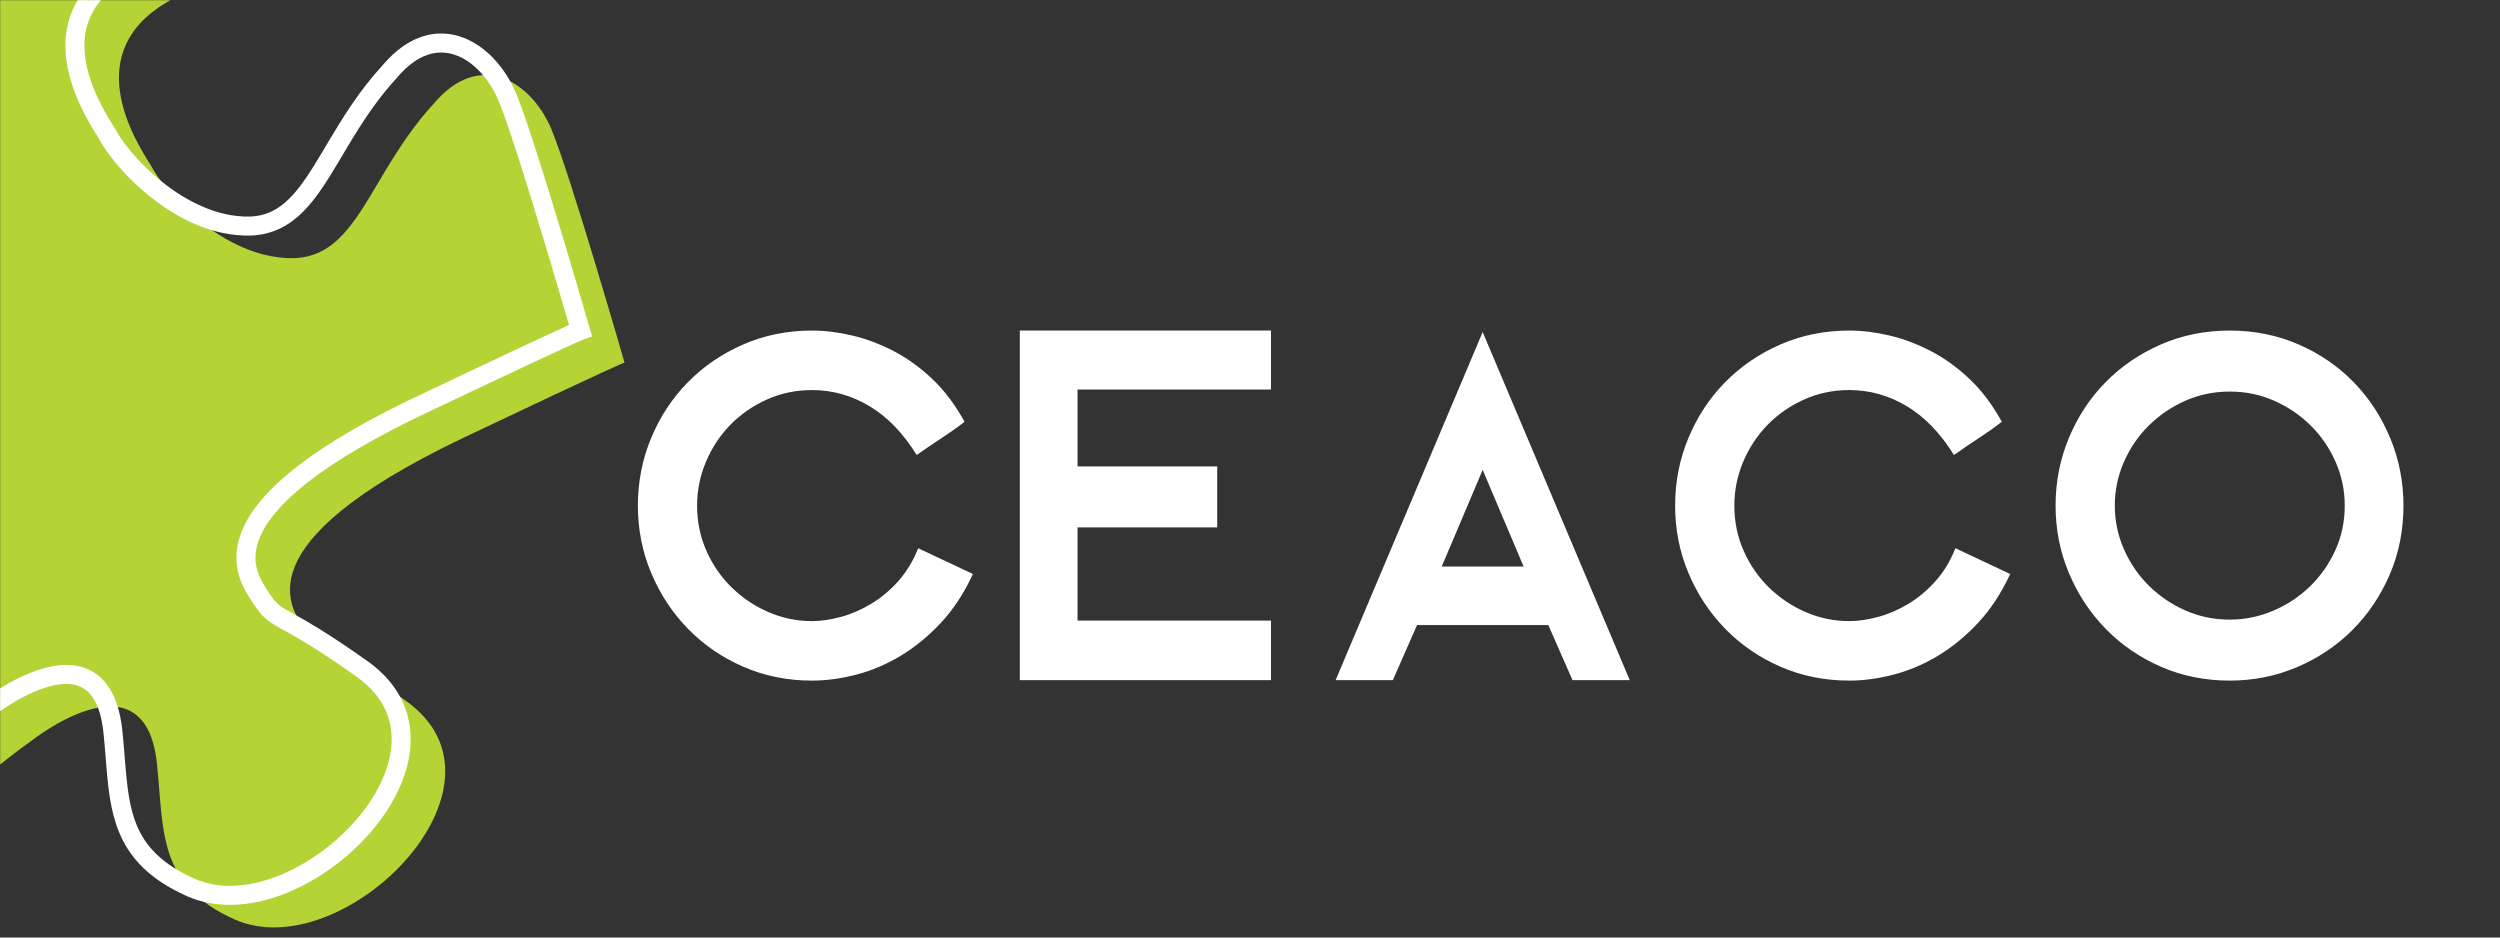 <?xml version="1.0" encoding="UTF-8" standalone="no"?>
<!DOCTYPE svg PUBLIC "-//W3C//DTD SVG 1.1//EN" "http://www.w3.org/Graphics/SVG/1.1/DTD/svg11.dtd">
<svg width="100%" height="100%" viewBox="0 0 800 300" version="1.1" xmlns="http://www.w3.org/2000/svg" xmlns:xlink="http://www.w3.org/1999/xlink" xml:space="preserve" style="fill-rule:evenodd;clip-rule:evenodd;stroke-linejoin:round;stroke-miterlimit:1.414;">
    <rect x="0" y="0" width="800" height="300" fill="#333333" stroke="none"/>
    <g transform="matrix(1.133,0,0,1.133,-239.03,-255.316)">
        <path d="M211.017,225.394L211.017,507.892L400.983,507.892L400.983,225.394L211.017,225.394Z" style="fill:rgb(44,37,108);fill-opacity:0;fill-rule:nonzero;"/>
        <clipPath id="_clip1">
            <path d="M211.017,225.394L211.017,507.892L400.983,507.892L400.983,225.394L211.017,225.394Z" clip-rule="nonzero"/>
        </clipPath>
        <g clip-path="url(#_clip1)">
            <path d="M278.112,124.34C273.244,123.841 227.282,200.48 191.234,194.428C191.234,194.428 159.385,185.932 167.794,145.025C174.355,111.518 152.999,99.711 112.721,122.242C59.581,154.749 75.03,187.983 98.977,188.781C116.544,191.626 140.467,201.121 126.113,228.919C111.76,256.717 47.169,273.797 47.169,273.797C47.169,273.797 72.581,344.849 95.441,350.738C118.301,356.63 120.514,334.225 122.884,327.681C124.808,314.706 151.083,287.746 177.96,309.98C182.59,313.173 222.408,354.53 182.245,380.981C168.521,389.996 149.772,384.766 141.64,388.423C128.215,392.498 126.634,411.823 135.621,425.596C141.929,437.252 171.045,475.928 171.045,475.928C171.045,475.928 203.927,445.713 219.672,434.706C219.672,434.706 251.92,408.869 255.296,441.009C257.301,460.099 255.326,475.248 277.28,485.038C307.67,498.59 359.512,447.357 325.642,423.313C302.239,406.697 301.844,410.434 297.378,403.648C293.193,397.293 278.489,379.391 341.327,349.238C385.166,328.413 387.353,327.731 387.353,327.731C387.353,327.731 372.077,274.73 366.717,261.867C361.19,248.605 346.585,238.951 333.396,254.72C315.011,274.718 312.038,298.469 293.105,298.264C274.172,298.06 257.725,280.056 253.644,272.173C248.854,264.602 233.154,239.688 259.178,225.361C284.974,211.161 286.934,223.489 306.542,210.191C326.386,196.733 313.646,175.111 311.1,170.72C310.469,169.633 282.98,124.84 278.112,124.34Z" style="fill:rgb(180,211,52);fill-rule:nonzero;"/>
            <path d="M135.522,98.918C135.792,98.921 136.063,98.925 136.333,98.933C136.915,98.95 137.497,98.982 138.078,99.03C139.999,99.189 141.909,99.526 143.755,100.088C144.642,100.358 145.513,100.679 146.359,101.056C147.291,101.47 148.193,101.951 149.054,102.499C150.191,103.222 151.253,104.061 152.217,105.002C152.921,105.689 153.572,106.429 154.166,107.212C154.571,107.747 154.95,108.301 155.302,108.872C155.572,109.311 155.827,109.759 156.065,110.216C156.241,110.552 156.409,110.893 156.568,111.238C157.716,113.725 158.425,116.399 158.815,119.106C158.884,119.586 158.943,120.067 158.993,120.549C159.056,121.154 159.104,121.76 159.138,122.366C159.184,123.164 159.206,123.964 159.208,124.763C159.211,125.775 159.18,126.787 159.122,127.797C159.045,129.113 158.92,130.426 158.756,131.733C158.598,132.984 158.404,134.23 158.178,135.47C158.116,135.81 158.053,136.151 157.985,136.49C157.969,136.573 157.952,136.655 157.935,136.737C157.912,136.852 157.889,136.967 157.866,137.082C157.828,137.273 157.792,137.463 157.755,137.654C157.574,138.616 157.41,139.581 157.268,140.55C157.143,141.401 157.035,142.254 156.944,143.109C156.875,143.759 156.817,144.409 156.77,145.06C156.466,149.23 156.612,153.45 157.426,157.558C157.555,158.211 157.701,158.861 157.865,159.507C158.275,161.123 158.795,162.712 159.431,164.254C160.058,165.772 160.797,167.242 161.646,168.647C162.844,170.629 164.261,172.477 165.86,174.152C167.956,176.347 170.359,178.243 172.963,179.799C174.12,180.49 175.316,181.115 176.546,181.663C177.018,181.873 177.494,182.072 177.976,182.257C178.414,182.425 178.856,182.582 179.304,182.72L179.362,182.738L179.381,182.744C179.458,182.756 179.535,182.768 179.612,182.78C179.895,182.821 180.178,182.859 180.462,182.89C180.969,182.945 181.478,182.983 181.987,183.004C182.437,183.022 182.887,183.028 183.337,183.02C186.197,182.973 189.031,182.416 191.751,181.55C192.167,181.418 192.581,181.278 192.993,181.132C193.517,180.945 194.038,180.747 194.555,180.54C195.191,180.285 195.821,180.014 196.445,179.731C197.231,179.375 198.006,178.998 198.773,178.603C199.746,178.102 200.705,177.573 201.65,177.021C202.923,176.276 204.172,175.489 205.398,174.668C206.969,173.617 208.504,172.511 210.007,171.364C211.938,169.89 213.816,168.349 215.652,166.759C218.089,164.647 220.451,162.45 222.754,160.193C225.709,157.296 228.568,154.301 231.355,151.242C234.814,147.446 238.163,143.551 241.441,139.597C243.628,136.959 245.784,134.294 247.923,131.616C249.797,129.267 251.658,126.908 253.523,124.553C253.939,124.029 254.354,123.505 254.77,122.982C255.46,122.116 256.152,121.251 256.849,120.39C257.709,119.33 258.575,118.275 259.466,117.241C259.866,116.775 260.271,116.314 260.686,115.862C261.045,115.47 261.411,115.084 261.789,114.711C261.96,114.544 262.132,114.379 262.309,114.219C262.429,114.11 262.551,114.003 262.675,113.899C262.772,113.817 262.871,113.737 262.971,113.659C263.454,113.284 263.981,112.954 264.566,112.764C264.654,112.736 264.743,112.71 264.833,112.688C264.958,112.658 265.085,112.634 265.212,112.618C265.39,112.596 265.569,112.587 265.748,112.595C265.872,112.6 265.995,112.612 266.117,112.631C266.542,112.695 266.953,112.836 267.338,113.025C267.713,113.209 268.064,113.437 268.398,113.686C268.733,113.936 269.051,114.208 269.359,114.49C269.718,114.819 270.064,115.164 270.4,115.516C270.777,115.91 271.144,116.315 271.503,116.725C271.902,117.181 272.293,117.644 272.678,118.111C273.178,118.719 273.668,119.334 274.152,119.955C274.791,120.774 275.419,121.603 276.04,122.437C277.065,123.816 278.07,125.21 279.063,126.613C280.133,128.126 281.188,129.65 282.234,131.18C284.698,134.786 287.107,138.43 289.486,142.092C291.921,145.841 294.324,149.612 296.7,153.399C297.544,154.743 298.384,156.09 299.219,157.439C299.591,158.04 299.962,158.641 300.331,159.243C300.526,159.56 300.72,159.878 300.912,160.197L300.948,160.257C301.077,160.475 301.202,160.694 301.328,160.913C301.612,161.407 301.892,161.904 302.163,162.405C302.535,163.089 302.893,163.781 303.236,164.479C303.929,165.889 304.562,167.329 305.123,168.796C305.591,170.023 306.009,171.269 306.365,172.532C307.183,175.427 307.685,178.423 307.713,181.435C307.722,182.472 307.676,183.51 307.567,184.542C307.444,185.714 307.241,186.878 306.954,188.022C306.683,189.102 306.336,190.164 305.916,191.196C305.492,192.238 304.993,193.249 304.425,194.221C303.59,195.652 302.606,196.994 301.508,198.235C300.489,199.385 299.373,200.447 298.188,201.424C297.591,201.917 296.975,202.388 296.345,202.838C295.87,203.178 295.386,203.504 294.899,203.827C294.407,204.152 293.911,204.472 293.41,204.785C291.275,206.119 289.056,207.332 286.734,208.311C285.473,208.842 284.182,209.302 282.865,209.675C282.013,209.916 281.15,210.121 280.28,210.289C279.446,210.45 278.605,210.578 277.761,210.679C277.061,210.763 276.359,210.828 275.657,210.882C274.545,210.967 273.431,211.026 272.318,211.091C272.03,211.108 271.741,211.126 271.453,211.145C270.869,211.183 270.286,211.226 269.704,211.278C268.999,211.34 268.295,211.416 267.593,211.51C266.174,211.699 264.766,211.961 263.375,212.299C260.745,212.938 258.184,213.838 255.693,214.892C253.378,215.873 251.12,216.985 248.906,218.176C248.471,218.411 248.036,218.646 247.606,218.89C247.238,219.098 246.874,219.312 246.513,219.531C245.234,220.31 244,221.164 242.839,222.108C241.318,223.344 239.919,224.738 238.737,226.304C238.112,227.131 237.548,228.005 237.059,228.92C236.571,229.834 236.158,230.789 235.828,231.772C235.377,233.114 235.081,234.505 234.931,235.912C234.654,238.506 234.865,241.133 235.387,243.682C235.719,245.299 236.174,246.89 236.719,248.447C237.357,250.268 238.117,252.046 238.963,253.78C239.531,254.946 240.139,256.093 240.777,257.223C241.213,257.996 241.664,258.76 242.125,259.518C242.452,260.055 242.785,260.589 243.12,261.121L243.24,261.311L243.532,261.772C243.578,261.861 243.624,261.95 243.671,262.039C244.048,262.743 244.466,263.425 244.907,264.091C245.3,264.686 245.713,265.268 246.138,265.841C246.714,266.615 247.314,267.371 247.933,268.111C248.582,268.887 249.252,269.645 249.94,270.386C251.635,272.213 253.44,273.938 255.34,275.55C257.153,277.089 259.055,278.524 261.043,279.827C262.814,280.988 264.655,282.044 266.564,282.962C269.612,284.428 272.844,285.544 276.184,286.109C277.375,286.311 278.578,286.442 279.785,286.494C280.343,286.519 280.903,286.528 281.462,286.512C282.126,286.493 282.789,286.438 283.446,286.342C284.167,286.237 284.881,286.082 285.579,285.874C286.223,285.683 286.852,285.447 287.463,285.169C288.419,284.733 289.327,284.194 290.179,283.579C291.089,282.923 291.936,282.183 292.73,281.391C293.627,280.498 294.458,279.539 295.244,278.546C296.09,277.477 296.884,276.368 297.648,275.239C298.283,274.299 298.897,273.345 299.5,272.383C300.361,271.008 301.197,269.616 302.029,268.223C302.646,267.187 303.261,266.15 303.878,265.113C304.807,263.555 305.74,261.999 306.696,260.457C307.86,258.578 309.054,256.718 310.299,254.891C311.672,252.875 313.105,250.899 314.614,248.981C315.991,247.231 317.43,245.529 318.936,243.888C319.005,243.806 319.075,243.724 319.145,243.642C319.579,243.134 320.025,242.637 320.486,242.154C322.285,240.27 324.31,238.581 326.58,237.292C327.56,236.735 328.584,236.255 329.644,235.871C330.791,235.455 331.979,235.152 333.187,234.979C334.05,234.855 334.923,234.798 335.796,234.809C336.737,234.821 337.676,234.913 338.603,235.08C339.289,235.203 339.967,235.368 340.634,235.571C341.132,235.722 341.624,235.895 342.108,236.087C342.43,236.215 342.749,236.352 343.064,236.496C345.316,237.531 347.366,238.978 349.175,240.666C349.478,240.948 349.774,241.237 350.064,241.533C350.396,241.872 350.721,242.22 351.036,242.576C351.473,243.068 351.893,243.574 352.297,244.094C352.814,244.759 353.305,245.446 353.768,246.15C354.368,247.061 354.923,248.002 355.432,248.968C355.829,249.721 356.198,250.49 356.538,251.271C356.731,251.714 356.914,252.162 357.094,252.612C357.346,253.247 357.59,253.885 357.829,254.524C358.162,255.417 358.486,256.314 358.803,257.213C359.164,258.235 359.518,259.26 359.867,260.287C360.705,262.751 361.517,265.224 362.315,267.701C363.55,271.528 364.753,275.365 365.941,279.207C367.594,284.552 369.217,289.907 370.821,295.267C371.924,298.954 373.019,302.644 374.107,306.336C375.185,309.997 376.256,313.661 377.318,317.327L377.447,317.774L378.2,320.383L375.81,321.201C375.662,321.259 375.515,321.322 375.369,321.385C375.112,321.496 374.856,321.608 374.6,321.721C373.954,322.006 373.309,322.297 372.666,322.588C370.753,323.455 368.846,324.335 366.94,325.217C364.666,326.271 362.394,327.331 360.124,328.393C357.387,329.674 354.652,330.959 351.919,332.246C345.95,335.058 339.986,337.881 334.026,340.709C333.371,341.02 332.716,341.33 332.062,341.641C331.389,341.961 330.716,342.28 330.043,342.6C329.681,342.772 329.321,342.947 328.96,343.122C326.444,344.341 323.945,345.593 321.468,346.887C318.371,348.503 315.306,350.184 312.291,351.949C309.771,353.425 307.285,354.96 304.851,356.575C302.958,357.831 301.095,359.136 299.28,360.503C297.819,361.604 296.388,362.745 295.001,363.938C293.933,364.856 292.891,365.806 291.886,366.793C291.117,367.549 290.369,368.326 289.651,369.13C289.106,369.738 288.579,370.362 288.072,371.002C287.669,371.513 287.278,372.034 286.905,372.567C286.633,372.955 286.37,373.348 286.118,373.748C285.924,374.056 285.736,374.367 285.555,374.683C285.403,374.949 285.255,375.217 285.113,375.489C284.237,377.163 283.564,378.96 283.273,380.832C283.229,381.116 283.194,381.402 283.168,381.688C283.131,382.107 283.113,382.527 283.116,382.947C283.122,383.614 283.181,384.28 283.292,384.937C283.452,385.882 283.72,386.807 284.072,387.699C284.372,388.458 284.733,389.193 285.133,389.905C285.423,390.423 285.735,390.929 286.058,391.427C286.39,391.939 286.733,392.443 287.072,392.951C287.172,393.101 287.271,393.251 287.371,393.401C287.646,393.809 287.928,394.211 288.229,394.6C288.601,395.079 289.002,395.536 289.453,395.942C289.987,396.421 290.584,396.823 291.196,397.197C291.719,397.517 292.254,397.819 292.789,398.119C293.437,398.481 294.087,398.84 294.735,399.201C295.651,399.713 296.564,400.23 297.472,400.758C298.584,401.405 299.689,402.066 300.785,402.74C302.933,404.059 305.053,405.425 307.151,406.822C309.714,408.529 312.245,410.283 314.756,412.064C314.862,412.14 314.967,412.215 315.072,412.291C315.384,412.518 315.694,412.749 315.999,412.986C316.626,413.471 317.237,413.976 317.829,414.503C319.321,415.831 320.694,417.296 321.892,418.895C322.512,419.723 323.086,420.587 323.604,421.483C324.143,422.413 324.622,423.377 325.037,424.369C325.615,425.753 326.066,427.19 326.382,428.657C326.622,429.766 326.785,430.891 326.874,432.023C326.939,432.843 326.965,433.667 326.954,434.49C326.946,435.075 326.92,435.659 326.876,436.242C326.604,439.849 325.659,443.385 324.279,446.722C324.072,447.223 323.855,447.719 323.629,448.211C323.34,448.84 323.035,449.462 322.717,450.076C322.328,450.829 321.918,451.571 321.488,452.301C320.921,453.267 320.321,454.213 319.692,455.14C317.975,457.669 316.044,460.051 313.953,462.279C311.576,464.811 308.991,467.147 306.24,469.266C303.706,471.219 301.028,472.988 298.228,474.538C295.549,476.022 292.755,477.306 289.868,478.332C289.089,478.609 288.303,478.867 287.511,479.105C286.939,479.276 286.365,479.437 285.787,479.586C285.285,479.716 284.78,479.838 284.274,479.95C280.807,480.719 277.234,481.07 273.686,480.835C273.045,480.793 272.406,480.731 271.769,480.65C270.957,480.547 270.149,480.411 269.348,480.241C267.916,479.938 266.508,479.527 265.14,479.006C264.805,478.878 264.472,478.743 264.141,478.602C263.829,478.469 263.52,478.33 263.211,478.188C262.648,477.931 262.089,477.664 261.534,477.388C259.316,476.285 257.169,475.029 255.161,473.576C253.363,472.275 251.68,470.813 250.177,469.18C249.431,468.369 248.729,467.517 248.079,466.628C247.451,465.769 246.872,464.876 246.343,463.953C245.859,463.11 245.418,462.243 245.018,461.357C244.732,460.723 244.467,460.079 244.222,459.428C244.059,458.996 243.906,458.561 243.76,458.123C242.735,455.037 242.129,451.828 241.707,448.609C241.636,448.073 241.571,447.536 241.51,446.999C241.433,446.321 241.362,445.642 241.296,444.963C241.202,444.001 241.117,443.037 241.037,442.073C240.919,440.668 240.809,439.263 240.696,437.858C240.672,437.573 240.649,437.289 240.626,437.004C240.523,435.776 240.416,434.55 240.296,433.324C240.267,433.032 240.238,432.74 240.207,432.448C240.185,432.229 240.162,432.009 240.136,431.79C240.094,431.423 240.046,431.057 239.993,430.692C239.899,430.04 239.786,429.39 239.653,428.745C239.541,428.207 239.414,427.672 239.269,427.142C239.159,426.741 239.039,426.343 238.907,425.949C238.797,425.623 238.68,425.299 238.552,424.979C238.454,424.733 238.351,424.488 238.241,424.247C238.159,424.068 238.074,423.89 237.986,423.713C237.385,422.521 236.609,421.4 235.598,420.519C235.431,420.373 235.258,420.234 235.079,420.103C234.792,419.892 234.491,419.701 234.177,419.533C233.671,419.26 233.135,419.046 232.582,418.888C231.65,418.62 230.676,418.511 229.708,418.509C228.952,418.507 228.196,418.571 227.449,418.679C226.613,418.801 225.785,418.98 224.969,419.199C223.925,419.479 222.899,419.825 221.892,420.216C220.659,420.695 219.453,421.241 218.271,421.834C217.28,422.331 216.306,422.863 215.347,423.42C214.361,423.995 213.391,424.597 212.438,425.225C211.736,425.688 211.043,426.164 210.36,426.654C210.117,426.829 209.875,427.006 209.634,427.186C209.366,427.386 209.099,427.589 208.837,427.797C208.693,427.898 208.55,427.999 208.406,428.1C206.701,429.307 205.029,430.56 203.375,431.836C201.843,433.019 200.326,434.221 198.819,435.435C197.02,436.883 195.236,438.35 193.461,439.827C191.354,441.581 189.26,443.352 187.175,445.133C184.847,447.123 182.531,449.127 180.223,451.141C177.624,453.411 175.037,455.694 172.459,457.987C170.227,459.972 168.003,461.965 165.786,463.966C164.023,465.558 162.264,467.154 160.513,468.758L158.437,470.664L158.076,470.63C157.427,469.767 156.777,468.905 156.129,468.041C154.31,465.616 152.498,463.185 150.693,460.749C148.838,458.245 146.99,455.737 145.149,453.224C143.278,450.669 141.414,448.109 139.561,445.542C137.769,443.06 135.986,440.571 134.217,438.072C132.692,435.919 131.177,433.758 129.679,431.585C128.474,429.838 127.279,428.083 126.104,426.316C125.09,424.792 124.089,423.258 123.119,421.706C122.672,420.991 122.232,420.272 121.803,419.545C121.485,419.005 121.172,418.461 120.873,417.91L120.876,417.915C120.819,417.828 120.763,417.74 120.707,417.653C120.651,417.565 120.596,417.477 120.541,417.39C120.213,416.863 119.897,416.329 119.595,415.787C118.897,414.536 118.271,413.245 117.72,411.923C117.075,410.376 116.532,408.787 116.097,407.169C115.748,405.868 115.468,404.549 115.263,403.219C115.101,402.168 114.986,401.11 114.921,400.049C114.87,399.227 114.849,398.403 114.861,397.579C114.869,396.954 114.896,396.329 114.942,395.706C114.976,395.243 115.021,394.781 115.077,394.321C115.125,393.925 115.181,393.53 115.246,393.137C115.668,390.572 116.452,388.056 117.673,385.757C117.893,385.342 118.127,384.935 118.375,384.537C118.701,384.015 119.05,383.508 119.424,383.02C119.923,382.368 120.465,381.748 121.048,381.169C121.742,380.48 122.493,379.848 123.292,379.284C124.109,378.707 124.976,378.202 125.88,377.773C126.385,377.533 126.902,377.317 127.427,377.125C127.605,377.06 127.784,376.997 127.964,376.938C128.028,376.917 128.081,376.899 128.145,376.879C128.175,376.869 128.205,376.86 128.236,376.85C128.246,376.847 128.246,376.847 128.254,376.844L128.261,376.842C128.329,376.812 128.397,376.784 128.466,376.755C128.528,376.73 128.59,376.705 128.652,376.68C128.923,376.574 129.196,376.476 129.472,376.386C130.383,376.089 131.32,375.877 132.264,375.716C133.352,375.531 134.452,375.413 135.552,375.33C136.932,375.225 138.316,375.175 139.699,375.14C141.11,375.104 142.522,375.085 143.933,375.059C144.268,375.052 144.602,375.045 144.937,375.038C145.84,375.017 146.743,374.992 147.645,374.955C148.445,374.923 149.244,374.883 150.042,374.832C150.731,374.787 151.419,374.734 152.105,374.67C152.679,374.617 153.251,374.557 153.823,374.487C156.913,374.113 159.988,373.482 162.911,372.395C163.337,372.237 163.758,372.069 164.176,371.892C165.277,371.423 166.349,370.885 167.377,370.274C167.625,370.126 167.87,369.975 168.112,369.819C168.335,369.676 168.555,369.53 168.774,369.383C169.138,369.138 169.499,368.889 169.858,368.636C171.041,367.799 172.192,366.916 173.298,365.979C175.895,363.78 178.255,361.278 180.151,358.445C180.739,357.567 181.281,356.659 181.771,355.722C182.304,354.704 182.775,353.653 183.176,352.575C183.679,351.227 184.072,349.839 184.353,348.428C184.546,347.454 184.686,346.47 184.775,345.482C184.836,344.799 184.872,344.115 184.885,343.43C184.894,342.937 184.891,342.443 184.877,341.951C184.776,338.518 184.11,335.117 183.081,331.846C182.896,331.259 182.699,330.675 182.492,330.095C182.227,329.357 181.945,328.625 181.647,327.899C181.264,326.969 180.855,326.049 180.423,325.14C179.853,323.941 179.243,322.762 178.598,321.601C177.79,320.145 176.926,318.718 176.018,317.322C174.821,315.483 173.545,313.696 172.2,311.963C170.982,310.394 169.707,308.867 168.373,307.395C167.93,306.907 167.481,306.425 167.023,305.95C166.618,305.53 166.207,305.115 165.788,304.71C165.463,304.395 165.133,304.086 164.795,303.786C164.648,303.656 164.499,303.527 164.347,303.402C164.24,303.314 164.131,303.227 164.018,303.146L164.006,303.137L163.896,303.061C163.768,302.955 163.64,302.849 163.511,302.744C162.672,302.064 161.81,301.411 160.923,300.796C159.096,299.53 157.161,298.416 155.127,297.518C153.222,296.678 151.231,296.03 149.189,295.621C148.139,295.411 147.077,295.264 146.009,295.183C144.848,295.095 143.68,295.084 142.517,295.152C140.55,295.265 138.598,295.6 136.701,296.128C134.095,296.854 131.596,297.94 129.255,299.291C127.631,300.229 126.081,301.295 124.614,302.464C123.194,303.596 121.852,304.826 120.598,306.14C119.399,307.397 118.281,308.732 117.264,310.141C116.433,311.293 115.67,312.495 115.004,313.75C114.541,314.624 114.124,315.524 113.782,316.453C113.491,317.246 113.253,318.061 113.115,318.896L113.106,318.955L113.057,319.28C113.011,319.407 112.966,319.533 112.921,319.66C112.705,320.285 112.526,320.921 112.35,321.557C112.159,322.248 111.974,322.941 111.786,323.633C111.74,323.802 111.693,323.972 111.647,324.142C111.406,325.012 111.158,325.88 110.891,326.742C110.678,327.432 110.454,328.119 110.215,328.8C110.018,329.361 109.812,329.917 109.594,330.47C109.451,330.83 109.304,331.189 109.152,331.545C108.119,333.955 106.833,336.272 105.174,338.309C104.925,338.616 104.667,338.915 104.4,339.208C104.068,339.572 103.723,339.925 103.365,340.264C102.396,341.183 101.332,342 100.188,342.689C98.973,343.42 97.671,344.002 96.318,344.426C95.028,344.831 93.695,345.093 92.35,345.227C90.076,345.455 87.777,345.321 85.525,344.954C84.787,344.833 84.053,344.687 83.325,344.52C83.088,344.465 82.852,344.409 82.616,344.35C82.306,344.272 81.996,344.191 81.689,344.098C81.073,343.912 80.467,343.691 79.873,343.44C78.563,342.887 77.316,342.192 76.13,341.409C74.678,340.451 73.315,339.36 72.024,338.195C70.418,336.745 68.919,335.178 67.498,333.548C65.86,331.668 64.322,329.7 62.857,327.683C61.154,325.339 59.547,322.926 58.009,320.471C56.363,317.845 54.796,315.17 53.287,312.463C51.128,308.588 49.087,304.647 47.133,300.665C44.988,296.295 42.948,291.873 40.991,287.415C39.2,283.336 37.478,279.227 35.824,275.09C35.14,273.381 34.468,271.666 33.81,269.947C33.289,268.587 32.776,267.223 32.278,265.855L32.221,265.697L31.293,263.113L31.439,262.834C32.364,262.588 33.289,262.344 34.214,262.095C34.39,262.047 34.565,261.999 34.741,261.951C36.197,261.547 37.647,261.122 39.093,260.685C40.613,260.226 42.129,259.752 43.64,259.266C47.578,257.999 51.489,256.646 55.368,255.209C59.75,253.585 64.092,251.851 68.378,249.986C72.342,248.261 76.259,246.423 80.1,244.438C82.717,243.086 85.299,241.665 87.831,240.158C90.165,238.768 92.456,237.305 94.683,235.749C96.628,234.388 98.525,232.955 100.346,231.431C102.026,230.024 103.642,228.539 105.157,226.955C106.157,225.907 107.114,224.816 108.007,223.675C108.739,222.739 109.429,221.77 110.062,220.764C110.395,220.234 110.712,219.694 111.012,219.144C111.16,218.871 111.304,218.595 111.445,218.317C111.625,217.963 111.801,217.607 111.972,217.249C112.729,215.67 113.405,214.051 113.957,212.389C114.425,210.977 114.805,209.534 115.056,208.067C115.384,206.147 115.487,204.179 115.254,202.242C115.116,201.098 114.861,199.969 114.48,198.881C114.235,198.181 113.94,197.499 113.597,196.842C113.352,196.372 113.083,195.914 112.793,195.471C112.598,195.173 112.394,194.882 112.181,194.598C110.862,192.834 109.216,191.332 107.427,190.056C107.161,189.866 106.891,189.68 106.618,189.5C106.257,189.261 105.892,189.031 105.522,188.808C105.058,188.528 104.587,188.261 104.11,188.004C103.472,187.66 102.823,187.335 102.166,187.028C101.336,186.64 100.493,186.28 99.64,185.944C98.541,185.51 97.426,185.117 96.3,184.758C94.898,184.311 93.479,183.917 92.048,183.568C90.749,183.251 89.44,182.971 88.124,182.723C87.519,182.61 86.913,182.504 86.306,182.403L86.271,182.398L86.368,182.401C86.265,182.397 86.163,182.393 86.06,182.388C85.676,182.37 85.292,182.345 84.909,182.311C84.202,182.25 83.497,182.162 82.796,182.047C80.837,181.727 78.912,181.197 77.07,180.457C74.711,179.509 72.491,178.216 70.52,176.609C68.897,175.284 67.446,173.748 66.226,172.045C65.229,170.652 64.388,169.149 63.72,167.572C63.181,166.297 62.755,164.975 62.446,163.625C62.196,162.535 62.021,161.427 61.92,160.312C61.837,159.401 61.803,158.486 61.815,157.571C61.825,156.822 61.866,156.073 61.935,155.328C61.989,154.76 62.058,154.194 62.144,153.631C62.7,149.979 63.92,146.449 65.552,143.142C65.781,142.678 66.018,142.218 66.263,141.762C66.599,141.136 66.95,140.518 67.314,139.908C68.198,138.423 69.16,136.985 70.183,135.592C71.341,134.014 72.577,132.493 73.872,131.026C75.376,129.322 76.961,127.69 78.606,126.122C80.3,124.508 82.057,122.962 83.864,121.475C87.064,118.84 90.416,116.391 93.865,114.092C94.955,113.366 96.054,112.655 97.162,111.958C97.575,111.698 97.99,111.439 98.406,111.183C98.511,111.118 98.616,111.054 98.721,110.989C98.789,110.948 98.856,110.905 98.924,110.865C98.955,110.847 99.395,110.602 99.449,110.572C99.687,110.44 99.926,110.309 100.165,110.178C101.025,109.707 101.889,109.244 102.758,108.79C105.353,107.436 107.99,106.163 110.675,104.997C112.836,104.058 115.029,103.189 117.255,102.413C119.285,101.704 121.342,101.073 123.426,100.544C125.09,100.122 126.771,99.765 128.466,99.493C129.92,99.26 131.385,99.088 132.855,98.996C133.359,98.964 133.864,98.941 134.369,98.929C134.589,98.923 134.81,98.92 135.03,98.918C135.194,98.918 135.358,98.917 135.522,98.918ZM135.208,104.286C134.634,104.288 134.061,104.305 133.487,104.336C131.59,104.44 129.703,104.695 127.838,105.055C125.498,105.506 123.192,106.121 120.924,106.846C119.561,107.281 118.211,107.757 116.874,108.265C115.295,108.865 113.733,109.512 112.187,110.195C109.368,111.442 106.603,112.81 103.886,114.267C103.133,114.671 102.383,115.082 101.636,115.499C101.397,115.646 101.158,115.793 100.92,115.94C100.127,116.432 99.337,116.931 98.553,117.437C96.65,118.666 94.776,119.94 92.938,121.265C91.124,122.572 89.345,123.929 87.613,125.343C85.959,126.693 84.347,128.094 82.79,129.555C81.257,130.992 79.778,132.487 78.371,134.047C77.225,135.317 76.127,136.631 75.09,137.992C74.149,139.229 73.259,140.505 72.434,141.822C71.091,143.969 69.921,146.229 69.02,148.597C68.031,151.194 67.368,153.93 67.215,156.71C67.194,157.086 67.183,157.463 67.181,157.839C67.179,158.292 67.191,158.744 67.218,159.195C67.252,159.758 67.309,160.318 67.389,160.876C67.632,162.551 68.093,164.194 68.778,165.743C69.287,166.894 69.917,167.991 70.657,169.01C71.279,169.868 71.978,170.671 72.741,171.408C73.468,172.111 74.253,172.753 75.084,173.331C76.518,174.329 78.086,175.13 79.728,175.726C81.177,176.253 82.682,176.62 84.208,176.832C84.968,176.937 85.732,177.003 86.499,177.034L86.561,177.036L86.799,177.044C86.996,177.077 87.193,177.109 87.39,177.141C87.966,177.238 88.542,177.34 89.116,177.447C90.525,177.712 91.928,178.013 93.322,178.353C94.834,178.722 96.335,179.138 97.819,179.608C98.946,179.965 100.064,180.354 101.167,180.778C102.052,181.118 102.929,181.481 103.794,181.869C104.441,182.16 105.082,182.465 105.715,182.786C106.206,183.035 106.692,183.293 107.173,183.561C107.515,183.752 107.855,183.948 108.191,184.149C110.558,185.565 112.778,187.247 114.679,189.251C114.972,189.56 115.257,189.876 115.534,190.2C115.887,190.614 116.226,191.039 116.549,191.476C116.991,192.072 117.403,192.69 117.782,193.328C118.329,194.249 118.807,195.21 119.207,196.203C119.776,197.615 120.187,199.088 120.438,200.588C120.639,201.788 120.739,203.005 120.748,204.222C120.756,205.377 120.682,206.532 120.539,207.678C120.326,209.375 119.961,211.051 119.484,212.692C118.932,214.589 118.231,216.44 117.427,218.242C117.127,218.915 116.813,219.582 116.485,220.241C116.256,220.705 116.021,221.166 115.776,221.62C115.488,222.152 115.187,222.676 114.872,223.192C113.502,225.438 111.889,227.53 110.131,229.484C108.674,231.105 107.114,232.632 105.488,234.083C103.679,235.695 101.786,237.213 99.838,238.653C97.567,240.332 95.221,241.908 92.825,243.402C90.377,244.927 87.876,246.368 85.339,247.741C81.681,249.719 77.946,251.557 74.163,253.284C70.018,255.178 65.814,256.94 61.568,258.595C57.524,260.171 53.443,261.651 49.332,263.041C46.307,264.063 43.266,265.038 40.208,265.956C39.566,266.148 38.924,266.338 38.28,266.525L38.255,266.533C39.438,269.665 40.667,272.78 41.933,275.879C43.272,279.154 44.653,282.412 46.079,285.65C47.349,288.535 48.656,291.405 50.004,294.255C51.328,297.056 52.693,299.838 54.105,302.596C55.355,305.036 56.642,307.456 57.976,309.85C59.289,312.205 60.647,314.535 62.065,316.829C63.226,318.707 64.427,320.561 65.68,322.379C66.779,323.974 67.919,325.542 69.112,327.068C70.175,328.426 71.279,329.752 72.441,331.026C73.471,332.155 74.546,333.245 75.683,334.266C76.702,335.181 77.77,336.043 78.906,336.808C79.855,337.447 80.852,338.021 81.905,338.471C82.341,338.657 82.785,338.822 83.238,338.958C83.463,339.026 83.69,339.085 83.917,339.142C84.12,339.192 84.324,339.241 84.527,339.288C85.181,339.438 85.84,339.568 86.502,339.674C86.865,339.731 87.229,339.782 87.594,339.824C87.873,339.856 88.152,339.883 88.431,339.905C90.311,340.053 92.224,339.965 94.055,339.492C94.347,339.416 94.637,339.331 94.923,339.236C95.334,339.099 95.737,338.942 96.132,338.764C96.74,338.49 97.325,338.166 97.881,337.798C98.821,337.175 99.673,336.426 100.432,335.593C101.084,334.876 101.669,334.1 102.195,333.287C102.763,332.409 103.264,331.49 103.713,330.547C104.62,328.644 105.318,326.648 105.922,324.631C106.326,323.286 106.685,321.928 107.053,320.573C107.094,320.424 107.135,320.276 107.176,320.127C107.375,319.409 107.58,318.692 107.82,317.986C107.824,317.973 107.825,317.973 107.827,317.96L107.83,317.951C107.841,317.886 107.853,317.822 107.864,317.758C107.923,317.441 107.989,317.126 108.065,316.813C108.28,315.927 108.562,315.058 108.892,314.209C109.26,313.261 109.686,312.337 110.156,311.435C110.885,310.037 111.717,308.694 112.623,307.404C113.679,305.902 114.837,304.471 116.077,303.116C117.582,301.471 119.209,299.936 120.94,298.53C122.637,297.151 124.435,295.895 126.321,294.788C129.125,293.143 132.128,291.829 135.261,290.956C137.527,290.325 139.859,289.928 142.208,289.792C143.449,289.721 144.694,289.722 145.934,289.797C147.186,289.873 148.433,290.024 149.667,290.248C152.054,290.68 154.388,291.386 156.626,292.32C159.691,293.6 162.57,295.302 165.233,297.283C165.883,297.767 166.522,298.267 167.147,298.783C167.128,298.768 167.107,298.755 167.087,298.741C167.131,298.772 167.175,298.804 167.219,298.836C167.263,298.868 167.307,298.901 167.351,298.934C167.697,299.198 168.03,299.48 168.355,299.769C168.709,300.081 169.054,300.403 169.394,300.73C170.275,301.576 171.125,302.456 171.952,303.354C173.063,304.561 174.135,305.804 175.171,307.076C176.454,308.65 177.681,310.269 178.849,311.93C179.945,313.488 180.988,315.083 181.971,316.714C182.732,317.977 183.457,319.261 184.139,320.567C184.672,321.586 185.179,322.618 185.658,323.664C186.041,324.501 186.407,325.347 186.751,326.201C187.006,326.833 187.25,327.469 187.482,328.11C188.876,331.958 189.841,335.978 190.151,340.066C190.195,340.64 190.226,341.216 190.243,341.792C190.265,342.565 190.264,343.339 190.236,344.112C190.196,345.252 190.1,346.39 189.945,347.52C189.733,349.072 189.411,350.608 188.977,352.113C188.35,354.292 187.49,356.401 186.427,358.402C185.625,359.912 184.707,361.359 183.696,362.737C182.71,364.08 181.634,365.357 180.488,366.567C178.47,368.698 176.237,370.619 173.874,372.358C173.261,372.809 172.639,373.248 172.009,373.676C171.621,373.939 171.231,374.199 170.835,374.45C170.394,374.729 169.946,374.996 169.491,375.252C168.304,375.921 167.073,376.511 165.812,377.026C164.429,377.59 163.011,378.064 161.571,378.458C159.061,379.146 156.491,379.592 153.907,379.882C151.721,380.127 149.524,380.261 147.327,380.34C145.247,380.414 143.166,380.439 141.085,380.479C140.771,380.485 140.457,380.492 140.143,380.499C139.11,380.524 138.078,380.555 137.046,380.612C136.255,380.656 135.465,380.714 134.678,380.8C134.028,380.871 133.38,380.961 132.738,381.086C132.14,381.202 131.547,381.346 130.971,381.545C130.803,381.603 130.638,381.666 130.474,381.734C130.363,381.781 130.252,381.831 130.142,381.88C130.043,381.91 129.945,381.94 129.847,381.971C129.485,382.086 129.128,382.214 128.777,382.359C128.108,382.635 127.462,382.968 126.852,383.358C126.262,383.734 125.705,384.163 125.189,384.636C124.84,384.957 124.51,385.297 124.199,385.654C123.995,385.89 123.799,386.133 123.611,386.383C122.441,387.942 121.618,389.743 121.08,391.611C121.001,391.885 120.928,392.16 120.861,392.437C120.77,392.813 120.69,393.192 120.619,393.572C120.538,394.011 120.471,394.451 120.415,394.893C120.343,395.473 120.292,396.056 120.262,396.64C120.223,397.372 120.216,398.105 120.238,398.838C120.268,399.811 120.348,400.782 120.475,401.747C120.632,402.937 120.86,404.117 121.153,405.281C121.538,406.813 122.037,408.317 122.641,409.776C123.168,411.048 123.774,412.286 124.457,413.481C124.662,413.84 124.875,414.194 125.094,414.545C125.223,414.751 125.355,414.956 125.487,415.16C125.552,415.279 125.617,415.398 125.682,415.517C126.077,416.23 126.49,416.933 126.913,417.63C127.238,418.167 127.569,418.7 127.904,419.232C128.822,420.69 129.766,422.132 130.722,423.566C131.833,425.233 132.961,426.888 134.098,428.537C135.462,430.515 136.839,432.482 138.226,434.443C141.457,439.015 144.735,443.555 148.036,448.077C151.603,452.964 155.199,457.83 158.82,462.678L158.978,462.891C159.469,462.444 159.961,461.998 160.452,461.552C160.828,461.212 161.203,460.872 161.579,460.533C165.948,456.586 170.341,452.667 174.767,448.784C178.56,445.455 182.377,442.151 186.229,438.89C187.905,437.471 189.588,436.061 191.28,434.662C193.056,433.193 194.842,431.736 196.644,430.298C198.078,429.154 199.521,428.021 200.979,426.908C202.086,426.063 203.201,425.23 204.33,424.415C204.719,424.134 205.109,423.856 205.502,423.58L205.623,423.495L205.587,423.523C205.656,423.469 205.724,423.416 205.793,423.362C206.455,422.851 207.132,422.357 207.817,421.877C208.683,421.268 209.564,420.68 210.458,420.113C211.455,419.48 212.469,418.872 213.499,418.294C214.651,417.647 215.824,417.037 217.019,416.474C218.487,415.781 219.99,415.158 221.528,414.638C222.847,414.191 224.193,413.819 225.561,413.556C227.523,413.178 229.54,413.023 231.531,413.238C232.195,413.309 232.854,413.422 233.503,413.579C234.2,413.749 234.885,413.971 235.547,414.246C236.488,414.639 237.383,415.14 238.207,415.74C238.677,416.082 239.124,416.455 239.546,416.854C239.856,417.149 240.152,417.457 240.435,417.778C240.652,418.025 240.86,418.279 241.06,418.54C242.323,420.182 243.244,422.064 243.92,424.016C244.016,424.294 244.107,424.573 244.194,424.854C244.316,425.25 244.429,425.649 244.534,426.05C244.673,426.582 244.797,427.117 244.909,427.654C245.052,428.343 245.174,429.037 245.278,429.733C245.35,430.212 245.413,430.692 245.469,431.173C245.514,431.564 245.554,431.956 245.593,432.348C245.706,433.46 245.807,434.574 245.902,435.687C246.048,437.391 246.179,439.096 246.318,440.801C246.341,441.075 246.363,441.35 246.386,441.625C246.482,442.762 246.582,443.898 246.698,445.033C246.783,445.868 246.875,446.702 246.981,447.534C247.059,448.156 247.145,448.776 247.239,449.395C247.304,449.819 247.372,450.242 247.446,450.664C247.91,453.326 248.571,455.967 249.614,458.466C249.784,458.872 249.964,459.275 250.155,459.673C250.464,460.319 250.801,460.953 251.167,461.569C251.595,462.292 252.061,462.992 252.565,463.665C253.106,464.389 253.69,465.082 254.31,465.741C255.693,467.211 257.252,468.508 258.912,469.654C260.541,470.779 262.265,471.762 264.038,472.638C264.504,472.868 264.973,473.091 265.445,473.307C265.712,473.429 265.979,473.55 266.249,473.665C266.541,473.79 266.836,473.908 267.133,474.02C268.324,474.469 269.553,474.814 270.802,475.059C271.261,475.149 271.723,475.226 272.186,475.29C275.088,475.691 278.047,475.586 280.935,475.125C281.345,475.059 281.755,474.987 282.163,474.907C282.735,474.795 283.304,474.67 283.871,474.532C284.543,474.369 285.21,474.188 285.873,473.991C286.709,473.743 287.537,473.468 288.357,473.171C290.699,472.321 292.972,471.282 295.163,470.096C297.769,468.686 300.262,467.066 302.622,465.275C305.132,463.37 307.495,461.269 309.673,458.991C311.619,456.956 313.42,454.777 315.021,452.46C315.687,451.496 316.319,450.509 316.91,449.497C317.37,448.71 317.805,447.908 318.212,447.092C318.525,446.466 318.821,445.832 319.098,445.19C319.308,444.704 319.508,444.213 319.696,443.718C319.859,443.288 320.013,442.855 320.158,442.419C320.998,439.893 321.529,437.251 321.583,434.586C321.591,434.2 321.59,433.814 321.577,433.428C321.56,432.882 321.521,432.337 321.461,431.795C321.378,431.041 321.251,430.291 321.082,429.552C320.832,428.461 320.487,427.393 320.051,426.362C319.4,424.823 318.548,423.374 317.541,422.041C316.467,420.619 315.222,419.331 313.87,418.172C313.41,417.778 312.937,417.398 312.453,417.032C312.218,416.853 311.979,416.678 311.739,416.506C311.44,416.293 311.14,416.081 310.84,415.869C308.5,414.219 306.142,412.594 303.756,411.012C301.849,409.748 299.925,408.511 297.976,407.314C296.916,406.663 295.848,406.024 294.773,405.398C293.894,404.887 293.009,404.386 292.121,403.89C291.47,403.527 290.818,403.167 290.168,402.804C289.666,402.523 289.166,402.239 288.672,401.944C288.174,401.647 287.683,401.336 287.209,401.001C286.699,400.641 286.209,400.252 285.749,399.829C285.415,399.521 285.096,399.196 284.792,398.858C284.374,398.392 283.985,397.9 283.615,397.395C283.394,397.093 283.18,396.787 282.97,396.477C282.813,396.243 282.658,396.008 282.502,395.773C282.313,395.492 282.124,395.211 281.936,394.929C281.669,394.526 281.404,394.121 281.149,393.71C280.819,393.179 280.503,392.639 280.207,392.088C279.516,390.802 278.937,389.454 278.518,388.054C278.143,386.799 277.898,385.505 277.799,384.199C277.732,383.31 277.731,382.416 277.796,381.527C277.841,380.907 277.917,380.29 278.023,379.678C278.101,379.225 278.195,378.776 278.305,378.33C278.39,377.983 278.484,377.639 278.586,377.297C279.324,374.836 280.496,372.522 281.903,370.379C282.158,369.99 282.42,369.607 282.69,369.229C283.035,368.746 283.392,368.27 283.759,367.803C284.217,367.219 284.691,366.647 285.177,366.086C285.819,365.347 286.484,364.628 287.167,363.926C288.049,363.018 288.961,362.141 289.896,361.288C291.149,360.145 292.444,359.048 293.768,357.987C295.522,356.582 297.328,355.242 299.168,353.952C301.509,352.312 303.906,350.754 306.341,349.258C309.334,347.419 312.383,345.674 315.47,343.998C318.433,342.389 321.432,340.844 324.454,339.35C325.543,338.813 326.635,338.282 327.729,337.756C329.061,337.124 330.392,336.491 331.724,335.859C339.719,332.067 347.717,328.281 355.729,324.524C358.711,323.125 361.695,321.731 364.683,320.347C366.929,319.306 369.177,318.27 371.434,317.255L371.676,317.146C370.88,314.404 370.078,311.663 369.272,308.923C368.084,304.881 366.886,300.842 365.678,296.806C364.149,291.696 362.603,286.591 361.029,281.495C359.91,277.867 358.776,274.243 357.617,270.627C356.782,268.021 355.934,265.419 355.059,262.826C354.709,261.788 354.355,260.752 353.994,259.719C353.702,258.883 353.405,258.049 353.101,257.218C352.821,256.453 352.536,255.69 352.238,254.931C352.057,254.47 351.873,254.011 351.677,253.556C351.495,253.131 351.303,252.71 351.1,252.294C350.63,251.33 350.107,250.39 349.532,249.485C349.074,248.763 348.583,248.063 348.059,247.389C347.666,246.884 347.256,246.395 346.826,245.922C346.47,245.531 346.102,245.152 345.72,244.787C345.431,244.51 345.135,244.242 344.832,243.982C344.621,243.802 344.407,243.626 344.188,243.455C342.675,242.267 340.974,241.295 339.131,240.725C338.858,240.64 338.583,240.565 338.305,240.499C337.931,240.411 337.554,240.339 337.174,240.287C336.614,240.209 336.049,240.172 335.484,240.177C334.608,240.184 333.734,240.293 332.882,240.495C332.062,240.69 331.263,240.969 330.496,241.316C329.776,241.641 329.083,242.025 328.418,242.452C327.72,242.902 327.053,243.401 326.416,243.934C325.564,244.648 324.766,245.424 324.013,246.241C323.77,246.504 323.532,246.772 323.299,247.044C323.189,247.172 323.08,247.301 322.972,247.43C322.854,247.558 322.736,247.687 322.619,247.816C322.278,248.192 321.939,248.572 321.604,248.955C321.043,249.598 320.491,250.25 319.95,250.91C318.708,252.423 317.519,253.98 316.376,255.569C315.93,256.189 315.49,256.814 315.057,257.443C314,258.981 312.979,260.543 311.985,262.122C310.885,263.869 309.818,265.636 308.759,267.409C308.051,268.596 307.347,269.785 306.639,270.972C305.829,272.329 305.015,273.684 304.179,275.025C303.585,275.977 302.981,276.922 302.358,277.855C301.946,278.471 301.527,279.082 301.097,279.685C300.786,280.121 300.469,280.554 300.146,280.981C299.873,281.343 299.596,281.701 299.313,282.054C297.696,284.077 295.9,285.974 293.838,287.548C293.553,287.766 293.263,287.977 292.968,288.182C292.526,288.488 292.072,288.779 291.609,289.053C290.986,289.42 290.345,289.755 289.688,290.054C288.716,290.497 287.709,290.861 286.679,291.142C285.683,291.414 284.667,291.609 283.643,291.73C282.89,291.82 282.132,291.87 281.374,291.884C280.766,291.896 280.158,291.884 279.551,291.857C278.28,291.802 277.012,291.674 275.756,291.478C275.094,291.375 274.436,291.254 273.781,291.114C269.541,290.213 265.479,288.577 261.69,286.484C261.159,286.191 260.633,285.888 260.111,285.576C259.4,285.152 258.699,284.711 258.007,284.255C257.107,283.663 256.224,283.047 255.357,282.408C254.22,281.569 253.111,280.692 252.03,279.782C250.861,278.796 249.726,277.771 248.626,276.709C247.728,275.843 246.854,274.953 246.005,274.038C245.255,273.229 244.523,272.402 243.815,271.556C243.13,270.737 242.467,269.9 241.83,269.043C241.346,268.393 240.878,267.731 240.431,267.055C240.008,266.417 239.604,265.766 239.228,265.1C239.107,264.886 238.99,264.67 238.875,264.452C238.825,264.356 238.759,264.269 238.701,264.178C238.618,264.045 238.534,263.913 238.451,263.78C238.144,263.292 237.84,262.802 237.54,262.31C237.107,261.598 236.682,260.881 236.269,260.157C235.645,259.062 235.046,257.952 234.48,256.825C233.566,255.005 232.735,253.141 232.02,251.234C231.428,249.656 230.915,248.047 230.505,246.412C229.832,243.729 229.435,240.968 229.44,238.198C229.442,237.164 229.5,236.129 229.62,235.102C229.756,233.928 229.973,232.763 230.274,231.62C230.552,230.562 230.901,229.522 231.321,228.512C231.74,227.502 232.228,226.521 232.779,225.577C233.55,224.257 234.443,223.011 235.433,221.847C236.406,220.703 237.471,219.64 238.605,218.655C240.063,217.387 241.633,216.249 243.271,215.224C243.775,214.908 244.287,214.603 244.804,214.308C245.319,214.014 245.84,213.73 246.362,213.449C247.332,212.927 248.309,212.42 249.296,211.931C250.875,211.148 252.478,210.411 254.107,209.737C255.799,209.036 257.521,208.404 259.272,207.865C261.031,207.323 262.82,206.877 264.631,206.545C265.436,206.397 266.245,206.271 267.057,206.166C267.779,206.072 268.502,205.995 269.227,205.93C270.725,205.797 272.226,205.721 273.726,205.632C273.958,205.617 274.19,205.603 274.423,205.588C275.369,205.525 276.315,205.449 277.257,205.332C278.227,205.213 279.193,205.05 280.146,204.832C281.248,204.579 282.332,204.252 283.393,203.861C284.698,203.379 285.966,202.802 287.201,202.162C288.68,201.395 290.112,200.539 291.507,199.631C291.76,199.467 292.012,199.3 292.263,199.132C292.445,199.011 292.626,198.888 292.806,198.764C293.049,198.596 293.29,198.425 293.528,198.25C294.444,197.577 295.323,196.852 296.145,196.067C296.859,195.387 297.531,194.662 298.148,193.894C298.772,193.117 299.339,192.295 299.837,191.433C300.402,190.454 300.878,189.423 301.254,188.356C301.5,187.657 301.704,186.943 301.865,186.22C301.98,185.699 302.075,185.174 302.148,184.646C302.201,184.259 302.243,183.871 302.275,183.482C302.484,180.902 302.218,178.299 301.653,175.778C301.564,175.386 301.469,174.995 301.367,174.606C301.226,174.071 301.073,173.539 300.907,173.011C300.694,172.331 300.462,171.657 300.212,170.989C299.865,170.059 299.484,169.142 299.075,168.237C298.545,167.068 297.968,165.919 297.351,164.793C297.106,164.347 296.856,163.903 296.602,163.462C296.555,163.382 296.509,163.303 296.463,163.223C296.419,163.146 296.375,163.07 296.33,162.994C296.205,162.783 296.076,162.574 295.948,162.365C295.808,162.136 295.668,161.908 295.528,161.679C295.121,161.018 294.713,160.358 294.304,159.699C293.163,157.86 292.014,156.026 290.859,154.196C289.14,151.472 287.406,148.757 285.656,146.053C284.288,143.939 282.909,141.831 281.517,139.733C280.29,137.883 279.053,136.041 277.801,134.208C276.608,132.461 275.401,130.723 274.174,129C273.073,127.455 271.956,125.921 270.807,124.41C270.328,123.779 269.843,123.153 269.35,122.533C268.913,121.984 268.47,121.44 268.017,120.904C267.616,120.429 267.207,119.961 266.784,119.506C266.433,119.128 266.072,118.758 265.691,118.41L265.689,118.408C265.427,118.659 265.174,118.919 264.926,119.183C264.65,119.478 264.38,119.777 264.113,120.079C263.478,120.797 262.86,121.53 262.249,122.268C261.614,123.035 260.987,123.808 260.363,124.584C259.481,125.681 258.606,126.784 257.731,127.887C256.648,129.254 255.567,130.622 254.484,131.99C253.492,133.24 252.5,134.489 251.503,135.734C250.107,137.478 248.704,139.215 247.288,140.943C243.225,145.902 239.063,150.783 234.728,155.508C232.595,157.833 230.421,160.12 228.195,162.356C226.04,164.519 223.837,166.634 221.574,168.683C219.354,170.694 217.075,172.64 214.724,174.497C212.526,176.233 210.264,177.891 207.925,179.434C205.908,180.765 203.834,182.011 201.695,183.135C199.799,184.131 197.851,185.031 195.851,185.798C192.697,187.007 189.402,187.886 186.037,188.231C185.563,188.28 185.088,188.318 184.613,188.344C184.02,188.378 183.427,188.394 182.834,188.392C181.767,188.388 180.701,188.325 179.642,188.199C179.327,188.162 179.013,188.119 178.7,188.071C178.628,188.06 178.537,188.045 178.465,188.034C178.382,188.02 178.298,188.009 178.216,187.992C178.16,187.981 178.106,187.962 178.052,187.947C177.998,187.932 177.945,187.917 177.892,187.901C177.69,187.842 177.49,187.778 177.29,187.712C176.734,187.529 176.185,187.325 175.642,187.108C174.851,186.792 174.072,186.446 173.305,186.076C172.417,185.647 171.545,185.185 170.691,184.691C168.163,183.227 165.793,181.488 163.648,179.504C162.082,178.054 160.638,176.473 159.34,174.778C158.28,173.394 157.318,171.935 156.464,170.416C155.613,168.903 154.868,167.33 154.232,165.714C153.73,164.439 153.295,163.137 152.925,161.818C152.612,160.698 152.346,159.566 152.125,158.425C151.939,157.466 151.785,156.501 151.661,155.532C151.58,154.904 151.512,154.274 151.456,153.642C151.064,149.217 151.266,144.753 151.873,140.357C151.982,139.565 152.105,138.775 152.24,137.987C152.386,137.135 152.547,136.286 152.721,135.44C152.745,135.317 152.768,135.194 152.792,135.072C152.885,134.576 152.975,134.08 153.058,133.583C153.247,132.456 153.407,131.324 153.533,130.188C153.668,128.965 153.763,127.739 153.809,126.51C153.846,125.527 153.851,124.543 153.819,123.56C153.795,122.833 153.75,122.106 153.681,121.382C153.625,120.788 153.553,120.195 153.462,119.605C153.395,119.171 153.319,118.739 153.232,118.309C153.165,117.976 153.091,117.645 153.011,117.316C152.537,115.378 151.824,113.487 150.786,111.777C150.633,111.526 150.473,111.278 150.307,111.036C150.058,110.673 149.793,110.32 149.513,109.981C149.122,109.507 148.701,109.058 148.253,108.639C147.575,108.004 146.833,107.438 146.044,106.947C144.845,106.202 143.541,105.634 142.192,105.224C140.627,104.747 139.004,104.479 137.374,104.36C136.792,104.317 136.209,104.295 135.626,104.288C135.487,104.286 135.348,104.286 135.208,104.286ZM128.251,376.845L128.158,376.887C128.179,376.878 128.199,376.869 128.219,376.86C128.246,376.848 128.271,376.839 128.251,376.845ZM128.261,376.842L128.258,376.843C128.281,376.836 128.305,376.831 128.327,376.822C128.348,376.812 128.283,376.835 128.261,376.842ZM107.826,317.967L107.801,318.133L107.816,318.039L107.829,317.959C107.828,317.961 107.827,317.964 107.826,317.967ZM107.83,317.951L107.829,317.959L107.852,317.892L107.885,317.799C107.867,317.85 107.849,317.9 107.83,317.951Z" style="fill:white;fill-rule:nonzero;"/>
        </g>
    </g>
    <g transform="matrix(3.403,0,0,3.403,-539.695,-1617.77)">
        <g>
            <path d="M244.934,526.947C244.47,528.129 243.85,529.154 243.078,530.024C242.304,530.895 241.454,531.609 240.525,532.169C239.597,532.728 238.646,533.141 237.672,533.404C236.697,533.669 235.792,533.801 234.957,533.801C233.534,533.801 232.173,533.521 230.874,532.961C229.575,532.402 228.422,531.633 227.417,530.654C226.411,529.674 225.614,528.525 225.027,527.203C224.439,525.883 224.146,524.461 224.146,522.938C224.146,521.508 224.424,520.133 224.981,518.812C225.538,517.492 226.303,516.333 227.278,515.338C228.252,514.344 229.396,513.552 230.711,512.961C232.026,512.37 233.441,512.075 234.957,512.075C236.875,512.075 238.677,512.581 240.363,513.591C242.049,514.6 243.526,516.131 244.794,518.182C245.63,517.592 246.419,517.057 247.161,516.574C247.903,516.092 248.615,515.587 249.295,515.058C248.429,513.474 247.423,512.138 246.279,511.049C245.135,509.961 243.92,509.084 242.637,508.415C241.353,507.747 240.053,507.257 238.739,506.946C237.424,506.636 236.164,506.48 234.957,506.48C232.637,506.48 230.479,506.916 228.484,507.785C226.489,508.656 224.756,509.837 223.287,511.329C221.818,512.821 220.665,514.569 219.83,516.574C218.995,518.578 218.577,520.7 218.577,522.938C218.577,525.175 218.995,527.289 219.83,529.278C220.665,531.268 221.818,533.016 223.287,534.523C224.756,536.031 226.489,537.22 228.484,538.09C230.479,538.96 232.637,539.395 234.957,539.395C236.287,539.395 237.672,539.209 239.11,538.836C240.549,538.463 241.941,537.873 243.286,537.064C244.632,536.256 245.892,535.222 247.068,533.964C248.243,532.705 249.249,531.174 250.084,529.371L244.934,526.947ZM278.111,533.754L259.92,533.754L259.92,524.989L273.053,524.989L273.053,519.255L259.92,519.255L259.92,512.028L278.111,512.028L278.111,506.48L254.492,506.48L254.492,539.349L278.111,539.349L278.111,533.754ZM298.017,506.62L284.189,539.349L289.572,539.349L291.845,534.173L304.188,534.173L306.462,539.349L311.845,539.349L298.017,506.62ZM294.165,528.672L298.017,519.581L301.868,528.672L294.165,528.672ZM342.47,526.947C342.006,528.129 341.387,529.154 340.614,530.024C339.84,530.895 338.99,531.609 338.062,532.169C337.134,532.728 336.182,533.141 335.208,533.404C334.234,533.669 333.329,533.801 332.494,533.801C331.07,533.801 329.709,533.521 328.41,532.961C327.111,532.402 325.958,531.633 324.953,530.654C323.948,529.674 323.151,528.525 322.563,527.203C321.975,525.883 321.682,524.461 321.682,522.938C321.682,521.508 321.96,520.133 322.517,518.812C323.074,517.492 323.84,516.333 324.814,515.338C325.788,514.344 326.933,513.552 328.248,512.961C329.562,512.37 330.977,512.075 332.494,512.075C334.411,512.075 336.213,512.581 337.899,513.591C339.585,514.6 341.062,516.131 342.331,518.182C343.166,517.592 343.955,517.057 344.697,516.574C345.44,516.092 346.151,515.587 346.832,515.058C345.965,513.474 344.96,512.138 343.816,511.049C342.671,509.961 341.456,509.084 340.173,508.415C338.889,507.747 337.59,507.257 336.275,506.946C334.96,506.636 333.7,506.48 332.494,506.48C330.173,506.48 328.016,506.916 326.02,507.785C324.025,508.656 322.292,509.837 320.823,511.329C319.354,512.821 318.202,514.569 317.366,516.574C316.531,518.578 316.114,520.7 316.114,522.938C316.114,525.175 316.531,527.289 317.366,529.278C318.202,531.268 319.354,533.016 320.823,534.523C322.292,536.031 324.025,537.22 326.02,538.09C328.016,538.96 330.173,539.395 332.494,539.395C333.823,539.395 335.208,539.209 336.647,538.836C338.085,538.463 339.477,537.873 340.823,537.064C342.168,536.256 343.428,535.222 344.604,533.964C345.78,532.705 346.785,531.174 347.621,529.371L342.47,526.947ZM383.35,516.574C382.515,514.569 381.37,512.821 379.916,511.329C378.462,509.837 376.738,508.656 374.743,507.785C372.747,506.916 370.59,506.48 368.269,506.48C365.949,506.48 363.792,506.916 361.796,507.785C359.801,508.656 358.068,509.837 356.599,511.329C355.13,512.821 353.978,514.569 353.142,516.574C352.307,518.578 351.889,520.7 351.889,522.938C351.889,525.175 352.307,527.289 353.142,529.278C353.978,531.268 355.13,533.016 356.599,534.523C358.068,536.031 359.801,537.22 361.796,538.09C363.792,538.96 365.949,539.395 368.269,539.395C370.497,539.395 372.6,538.976 374.58,538.136C376.559,537.297 378.292,536.14 379.777,534.663C381.262,533.187 382.437,531.446 383.304,529.441C384.169,527.437 384.603,525.269 384.603,522.938C384.603,520.7 384.185,518.578 383.35,516.574ZM378.176,527.18C377.573,528.486 376.768,529.621 375.763,530.584C374.758,531.547 373.606,532.301 372.306,532.845C371.007,533.389 369.661,533.661 368.269,533.661C366.785,533.661 365.392,533.374 364.093,532.798C362.794,532.223 361.649,531.446 360.659,530.467C359.669,529.488 358.888,528.346 358.316,527.04C357.743,525.735 357.458,524.368 357.458,522.938C357.458,521.508 357.743,520.14 358.316,518.836C358.888,517.529 359.669,516.388 360.659,515.409C361.649,514.43 362.794,513.653 364.093,513.078C365.392,512.502 366.785,512.216 368.269,512.216C369.754,512.216 371.146,512.502 372.446,513.078C373.745,513.653 374.889,514.43 375.879,515.409C376.869,516.388 377.65,517.529 378.223,518.836C378.795,520.14 379.081,521.508 379.081,522.938C379.081,524.461 378.779,525.875 378.176,527.18Z" style="fill:white;fill-rule:nonzero;"/>
        </g>
    </g>
</svg>
